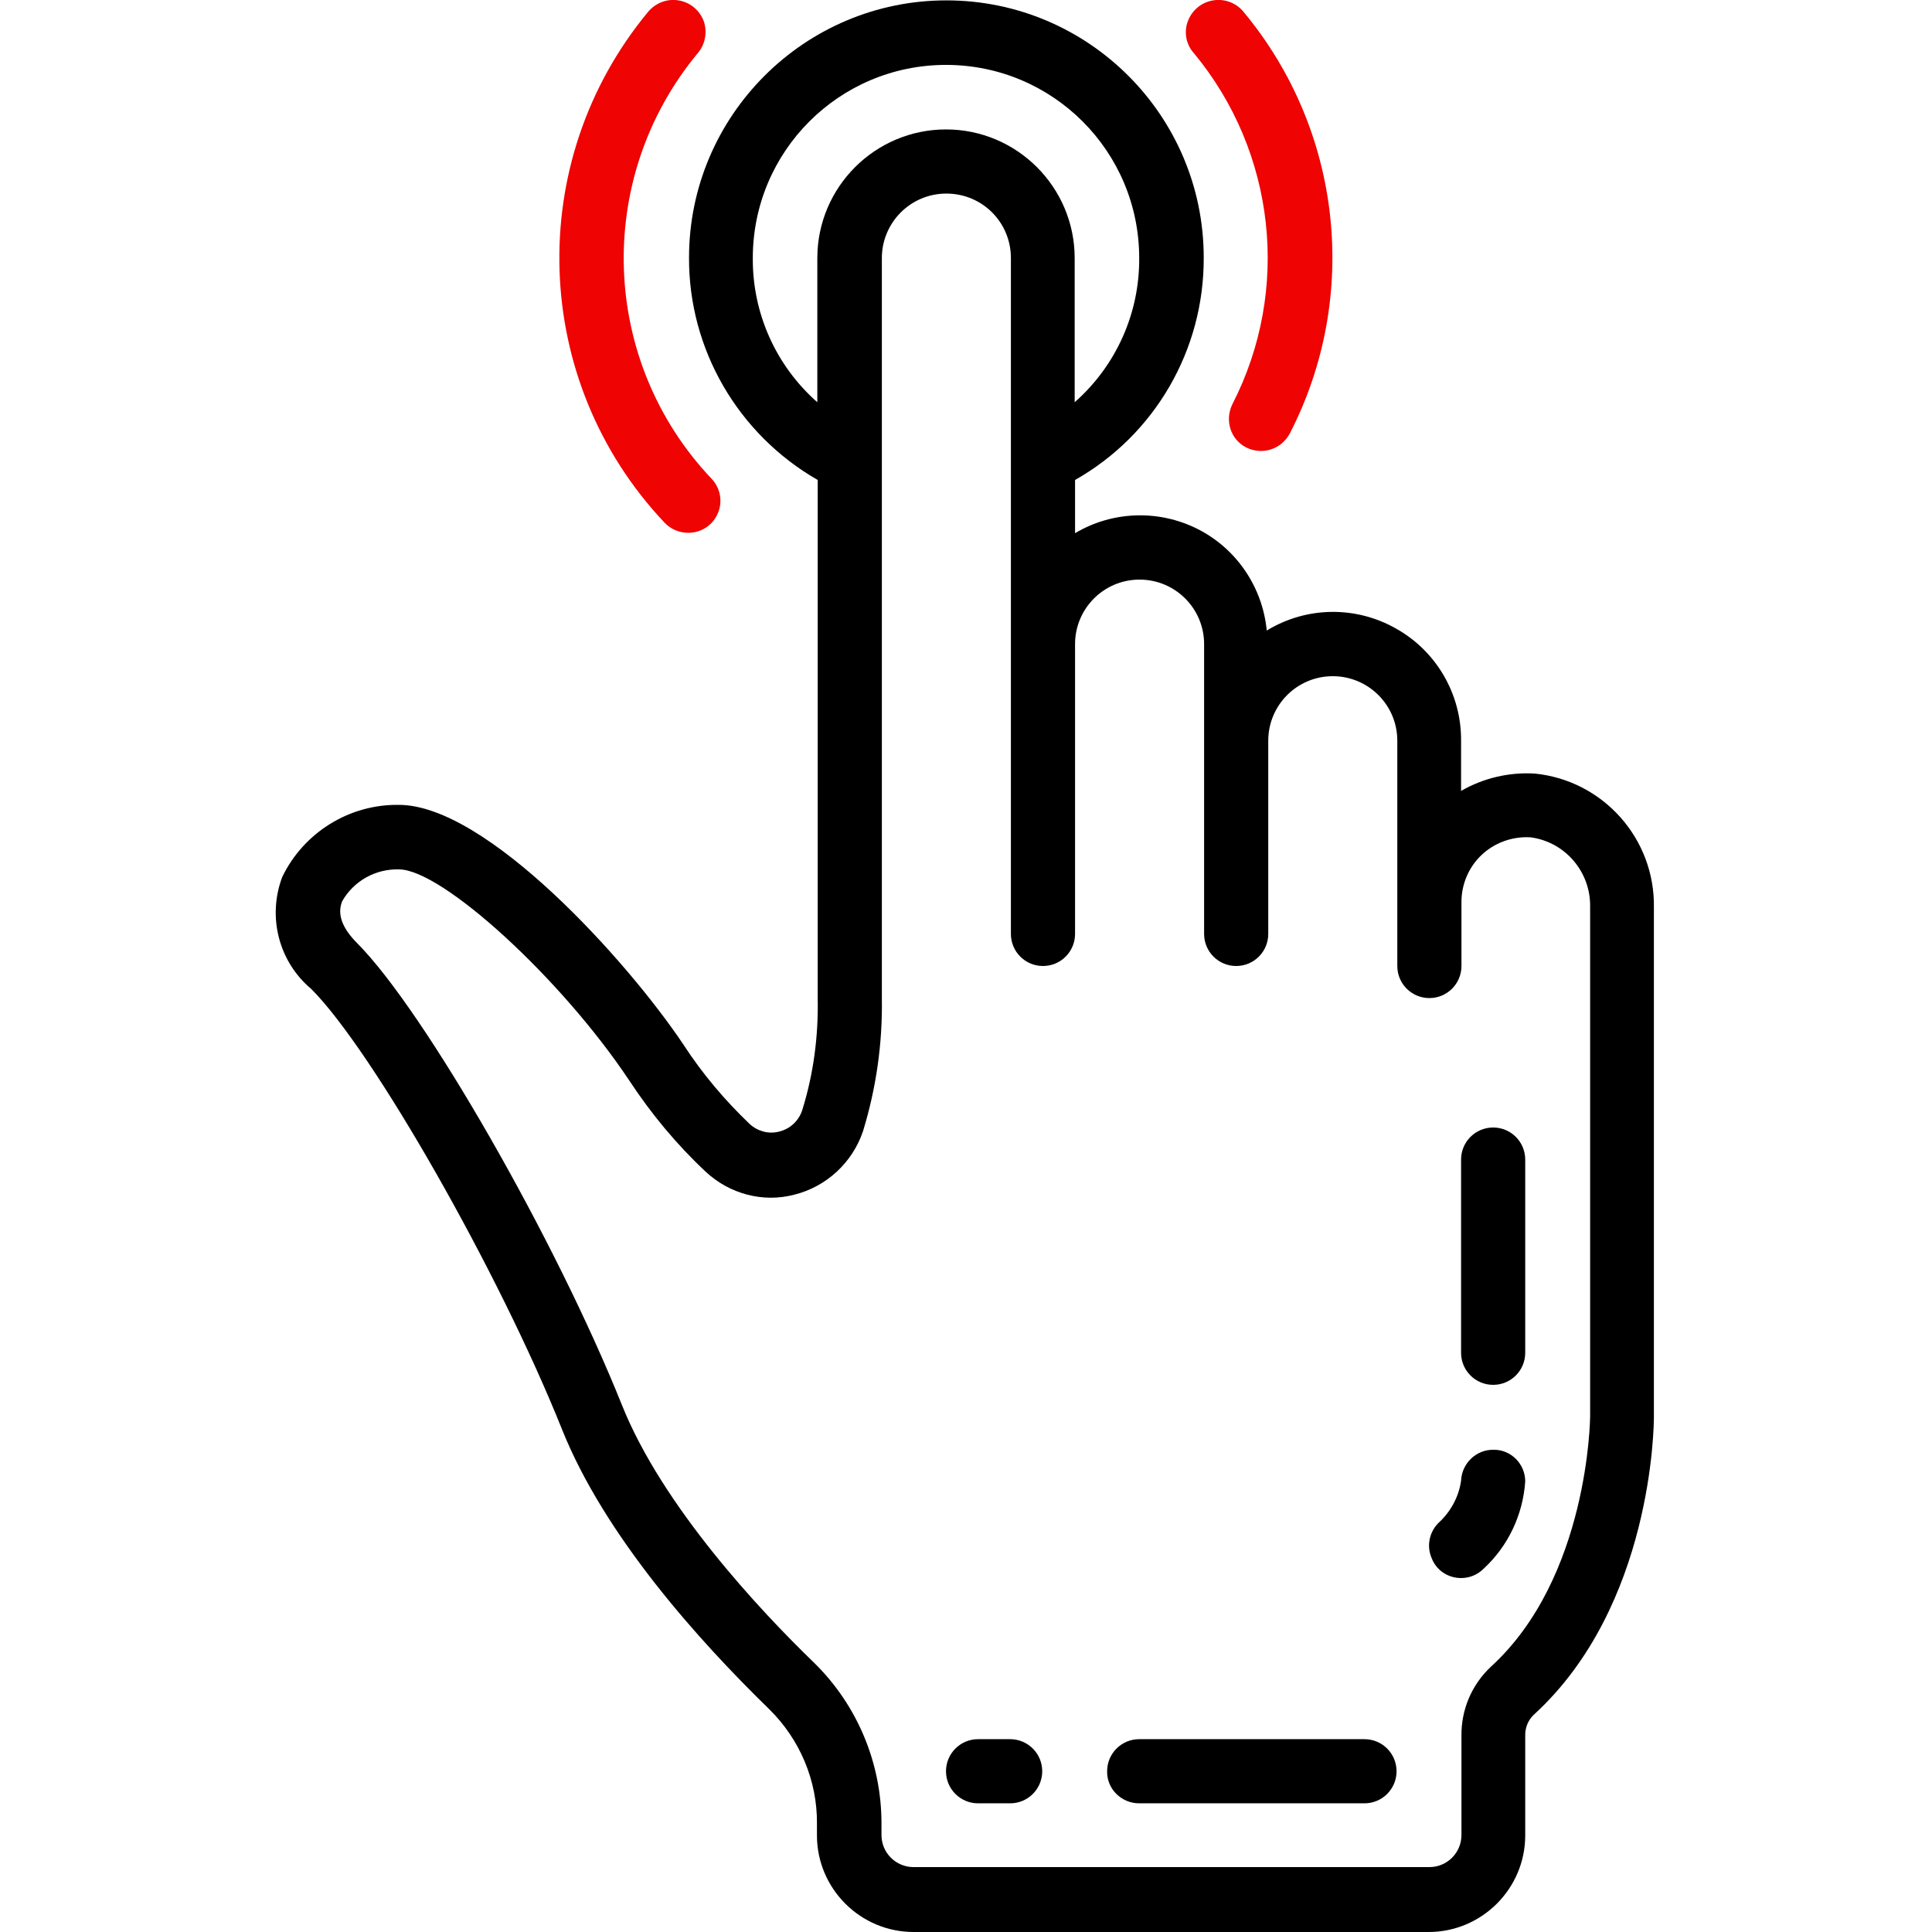 <?xml version="1.0" encoding="utf-8"?>
<!-- Generator: Adobe Illustrator 23.0.3, SVG Export Plug-In . SVG Version: 6.00 Build 0)  -->
<svg version="1.1" id="Vrstva_1" xmlns="http://www.w3.org/2000/svg" xmlns:xlink="http://www.w3.org/1999/xlink" x="0px" y="0px"
	 viewBox="0 0 512 512" style="enable-background:new 0 0 512 512;" xml:space="preserve">
<style type="text/css">
	.st0{fill:#EF0303;}
</style>
<path d="M74.8,232.4c-4,10.6-0.9,22.5,7.7,29.7c16.3,16.3,49.8,75.1,66.4,116.6c11.3,28.3,36.2,56,55,74.3
	c8.1,8,12.7,18.9,12.6,30.3v3.1c0,14.1,11.5,25.6,25.6,25.6h136.5c14.1,0,25.6-11.5,25.6-25.6v-26.2c-0.1-2.2,0.7-4.3,2.3-5.8
	c31.5-28.8,31.8-76.9,31.8-78.9v-135c0.3-18.3-13.5-33.7-31.6-35.5c-6.8-0.4-13.6,1.2-19.5,4.6v-13.3c0.1-12.3-6.5-23.7-17.2-29.7
	c-10.7-6.1-23.8-5.9-34.3,0.5c-1.1-11.5-8-21.7-18.3-26.9c-10.3-5.2-22.6-4.8-32.5,1.1v-14.1c21.2-12,34.2-34.5,34.1-58.9
	c0-37.7-30.6-68.2-68.2-68.2s-68.2,30.6-68.2,68.2c-0.1,24.3,13,46.8,34.1,58.9v137.3c0.2,10.1-1.1,20.1-4.1,29.7
	c-0.9,2.8-3.2,5-6.2,5.7c-2.7,0.7-5.6-0.1-7.7-2c-6.7-6.4-12.6-13.4-17.6-21.1c-14.8-22.1-52.1-63.5-75.4-63.5
	C92.6,213.1,80.5,220.6,74.8,232.4z M199.5,68.4c0-28.3,22.9-51.2,51.2-51.2s51.2,22.9,51.2,51.2c0.1,14.6-6.1,28.5-17.1,38.2V68.4
	c0-18.8-15.3-34.1-34.1-34.1s-34.1,15.3-34.1,34.1v38.2C205.6,96.9,199.4,83,199.5,68.4z M166.8,286.4c5.8,8.8,12.5,16.9,20.2,24.1
	c6.3,5.9,15.2,8.3,23.5,6.1c8.5-2.1,15.4-8.5,18.2-16.8c3.5-11.4,5.2-23.3,5-35.2V68.4c0-9.4,7.6-17.1,17.1-17.1s17.1,7.6,17.1,17.1
	v179.1c0,4.7,3.8,8.5,8.5,8.5c4.7,0,8.5-3.8,8.5-8.5v-76.8c0-9.4,7.6-17.1,17.1-17.1c9.4,0,17.1,7.6,17.1,17.1v76.8
	c0,4.7,3.8,8.5,8.5,8.5c4.7,0,8.5-3.8,8.5-8.5v-51.2c0-9.4,7.6-17.1,17.1-17.1c9.4,0,17.1,7.6,17.1,17.1v59.7c0,4.7,3.8,8.5,8.5,8.5
	c4.7,0,8.5-3.8,8.5-8.5V239c0-4.5,1.8-8.9,5-12.1c3.5-3.5,8.4-5.3,13.3-5c9.2,1.2,16,9.2,15.8,18.5v135c0,0.4-0.4,42.7-26.3,66.3
	c-5.1,4.8-7.9,11.4-7.8,18.4v26.2c0,4.7-3.8,8.5-8.5,8.5H242.1c-4.7,0-8.5-3.8-8.5-8.5v-3.1c0-16-6.4-31.3-17.8-42.5
	c-14.5-14-40.3-41.6-51-68.4c-17.6-43.9-52.3-104.4-70.1-122.3c-4.1-4.1-5.4-7.8-4-11.2c3.1-5.4,8.9-8.6,15.1-8.4
	C117.2,230.5,148.7,259.2,166.8,286.4z"/>
<path d="M395.7,367c4.7,0,8.5-3.8,8.5-8.5v-51.2c0-4.7-3.8-8.5-8.5-8.5c-4.7,0-8.5,3.8-8.5,8.5v51.2C387.2,363.2,391,367,395.7,367z
	"/>
<path d="M387.2,418.2c2.3,0,4.4-0.9,6-2.5c6.5-6,10.4-14.3,11-23.1c0-4.6-3.7-8.4-8.3-8.4c-4.7-0.1-8.5,3.6-8.7,8.2
	c-0.6,4.3-2.8,8.3-6,11.2c-2.4,2.4-3.2,6.1-1.8,9.3C380.6,416.1,383.7,418.2,387.2,418.2z"/>
<path d="M259.2,477.9h8.5c4.7,0,8.5-3.8,8.5-8.5c0-4.7-3.8-8.5-8.5-8.5h-8.5c-4.7,0-8.5,3.8-8.5,8.5
	C250.7,474.1,254.5,477.9,259.2,477.9z"/>
<path d="M301.9,477.9h59.7c4.7,0,8.5-3.8,8.5-8.5c0-4.7-3.8-8.5-8.5-8.5h-59.7c-4.7,0-8.5,3.8-8.5,8.5
	C293.3,474.1,297.2,477.9,301.9,477.9z"/>
<path class="st0" d="M182.4,141.2c3.4,0,6.5-2,7.8-5.1c1.4-3.1,0.7-6.8-1.6-9.2c-29.6-31.2-31.2-79.6-3.7-112.8
	c2-2.3,2.6-5.6,1.6-8.5c-1.1-2.9-3.6-5-6.7-5.5c-3.1-0.5-6.1,0.7-8.1,3.1c-32.9,39.8-31,97.8,4.4,135.3
	C177.8,140.3,180.1,141.2,182.4,141.2z"/>
<path class="st0" d="M330.3,118.6c2,1,4.4,1.2,6.5,0.5c2.2-0.7,3.9-2.2,5-4.2c18.7-36.3,13.9-80.3-12.2-111.7
	c-1.9-2.4-5-3.6-8.1-3.1c-3.1,0.5-5.6,2.6-6.7,5.5c-1.1,2.9-0.5,6.2,1.6,8.5c21.7,26.2,25.7,62.8,10.2,93
	C324.5,111.4,326.1,116.5,330.3,118.6z"/>
</svg>

